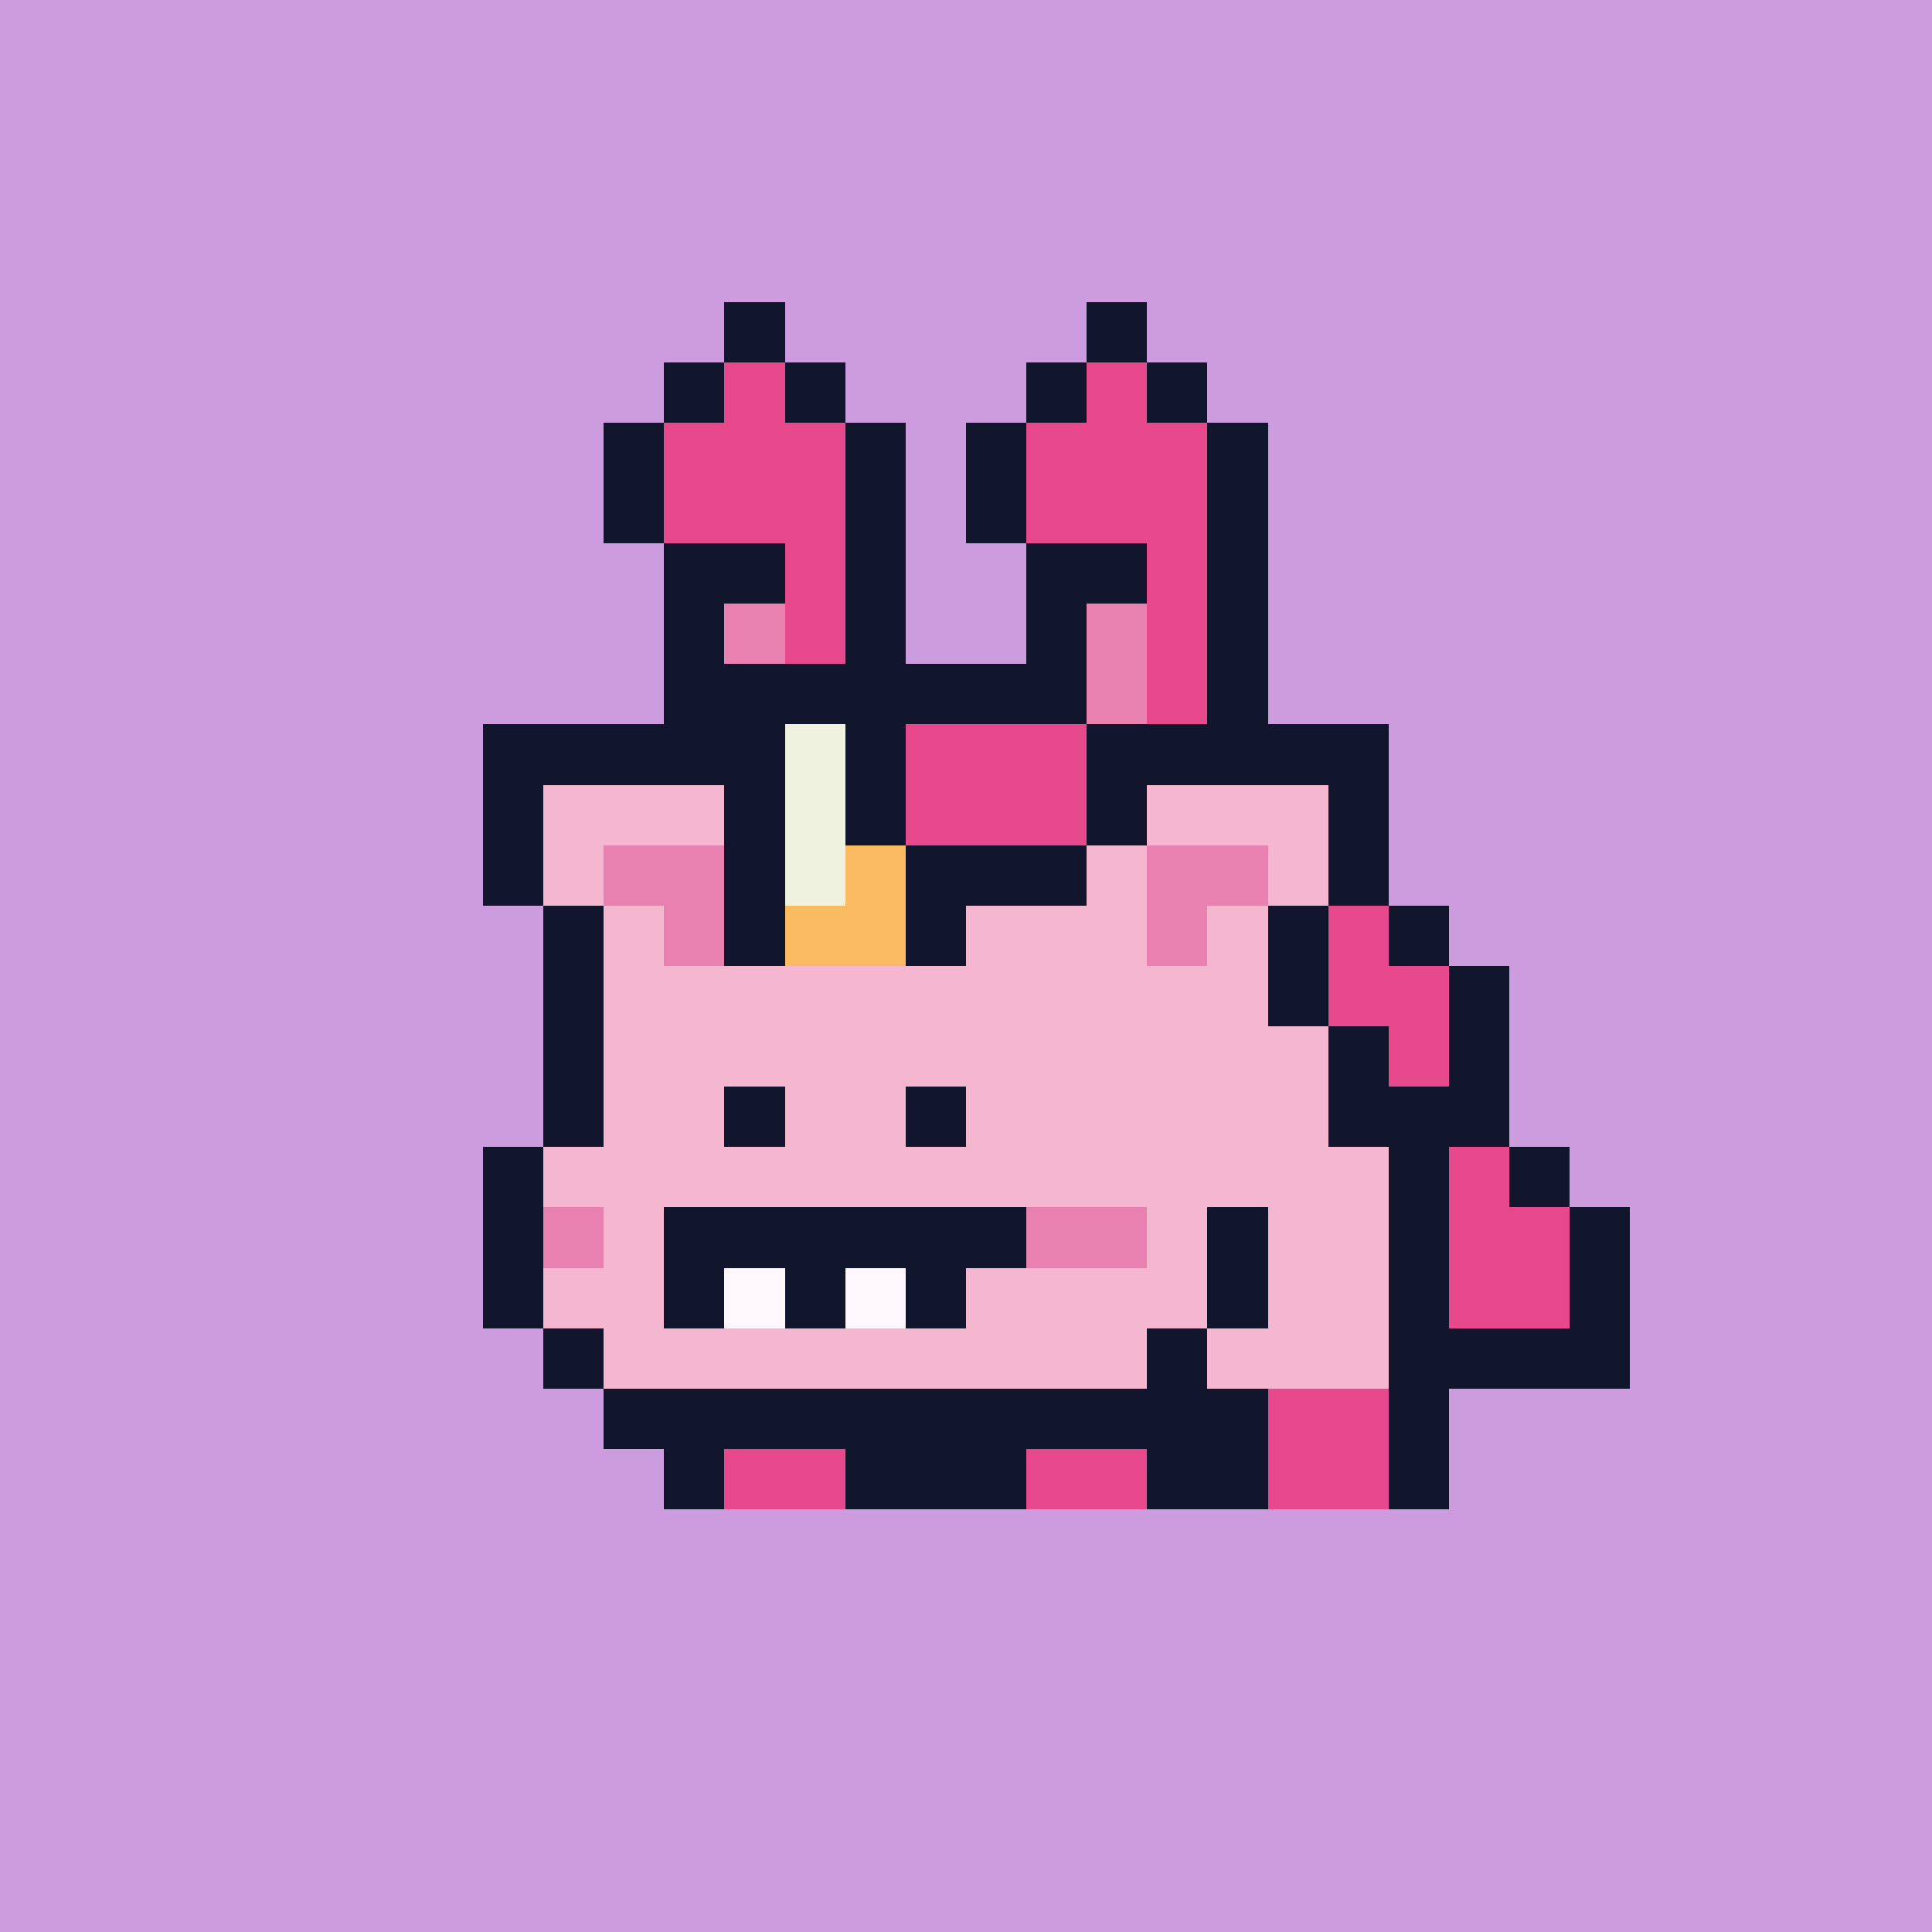 <svg xmlns="http://www.w3.org/2000/svg" viewBox="0 0 32 32" shape-rendering="crispEdges" width="512" height="512"><rect width="100%" height="100%" fill="#cc9cdf"/><rect width="4" height="1" x="8" y="12" fill="#12162c"/><rect width="4" height="1" x="19" y="12" fill="#12162c"/><rect width="1" height="1" x="8" y="13" fill="#12162c"/><rect width="3" height="1" x="9" y="13" fill="#f5b7d0"/><rect width="1" height="1" x="12" y="13" fill="#12162c"/><rect width="1" height="1" x="18" y="13" fill="#12162c"/><rect width="3" height="1" x="19" y="13" fill="#f5b7d0"/><rect width="1" height="1" x="22" y="13" fill="#12162c"/><rect width="1" height="1" x="8" y="14" fill="#12162c"/><rect width="1" height="1" x="9" y="14" fill="#f5b7d0"/><rect width="2" height="1" x="10" y="14" fill="#e880b0"/><rect width="1" height="1" x="12" y="14" fill="#f5b7d0"/><rect width="5" height="1" x="13" y="14" fill="#12162c"/><rect width="1" height="1" x="18" y="14" fill="#f5b7d0"/><rect width="2" height="1" x="19" y="14" fill="#e880b0"/><rect width="1" height="1" x="21" y="14" fill="#f5b7d0"/><rect width="1" height="1" x="22" y="14" fill="#12162c"/><rect width="1" height="1" x="9" y="15" fill="#12162c"/><rect width="1" height="1" x="10" y="15" fill="#f5b7d0"/><rect width="1" height="1" x="11" y="15" fill="#e880b0"/><rect width="7" height="1" x="12" y="15" fill="#f5b7d0"/><rect width="1" height="1" x="19" y="15" fill="#e880b0"/><rect width="1" height="1" x="20" y="15" fill="#f5b7d0"/><rect width="1" height="1" x="21" y="15" fill="#12162c"/><rect width="1" height="1" x="9" y="16" fill="#12162c"/><rect width="11" height="1" x="10" y="16" fill="#f5b7d0"/><rect width="1" height="1" x="21" y="16" fill="#12162c"/><rect width="1" height="1" x="9" y="17" fill="#12162c"/><rect width="12" height="1" x="10" y="17" fill="#f5b7d0"/><rect width="1" height="1" x="22" y="17" fill="#12162c"/><rect width="1" height="1" x="9" y="18" fill="#12162c"/><rect width="2" height="1" x="10" y="18" fill="#f5b7d0"/><rect width="1" height="1" x="12" y="18" fill="#12162c"/><rect width="2" height="1" x="13" y="18" fill="#f5b7d0"/><rect width="1" height="1" x="15" y="18" fill="#12162c"/><rect width="6" height="1" x="16" y="18" fill="#f5b7d0"/><rect width="2" height="1" x="22" y="18" fill="#12162c"/><rect width="1" height="1" x="8" y="19" fill="#12162c"/><rect width="14" height="1" x="9" y="19" fill="#f5b7d0"/><rect width="1" height="1" x="23" y="19" fill="#12162c"/><rect width="1" height="1" x="8" y="20" fill="#12162c"/><rect width="1" height="1" x="9" y="20" fill="#e880b0"/><rect width="1" height="1" x="10" y="20" fill="#f5b7d0"/><rect width="6" height="1" x="11" y="20" fill="#12162c"/><rect width="2" height="1" x="17" y="20" fill="#e880b0"/><rect width="1" height="1" x="19" y="20" fill="#f5b7d0"/><rect width="1" height="1" x="20" y="20" fill="#12162c"/><rect width="2" height="1" x="21" y="20" fill="#f5b7d0"/><rect width="1" height="1" x="23" y="20" fill="#12162c"/><rect width="1" height="1" x="8" y="21" fill="#12162c"/><rect width="2" height="1" x="9" y="21" fill="#f5b7d0"/><rect width="1" height="1" x="11" y="21" fill="#12162c"/><rect width="1" height="1" x="12" y="21" fill="#fef7fb"/><rect width="1" height="1" x="13" y="21" fill="#12162c"/><rect width="1" height="1" x="14" y="21" fill="#fef7fb"/><rect width="1" height="1" x="15" y="21" fill="#12162c"/><rect width="4" height="1" x="16" y="21" fill="#f5b7d0"/><rect width="1" height="1" x="20" y="21" fill="#12162c"/><rect width="2" height="1" x="21" y="21" fill="#f5b7d0"/><rect width="1" height="1" x="23" y="21" fill="#12162c"/><rect width="1" height="1" x="9" y="22" fill="#12162c"/><rect width="9" height="1" x="10" y="22" fill="#f5b7d0"/><rect width="1" height="1" x="19" y="22" fill="#12162c"/><rect width="3" height="1" x="20" y="22" fill="#f5b7d0"/><rect width="1" height="1" x="23" y="22" fill="#12162c"/><rect width="11" height="1" x="10" y="23" fill="#12162c"/><rect width="2" height="1" x="21" y="23" fill="#e7498c"/><rect width="1" height="1" x="23" y="23" fill="#12162c"/><rect width="1" height="1" x="11" y="24" fill="#12162c"/><rect width="2" height="1" x="12" y="24" fill="#e7498c"/><rect width="3" height="1" x="14" y="24" fill="#12162c"/><rect width="2" height="1" x="17" y="24" fill="#e7498c"/><rect width="2" height="1" x="19" y="24" fill="#12162c"/><rect width="2" height="1" x="21" y="24" fill="#e7498c"/><rect width="1" height="1" x="23" y="24" fill="#12162c"/><rect width="1" height="1" x="24" y="18" fill="#12162c"/><rect width="1" height="1" x="24" y="19" fill="#e7498c"/><rect width="1" height="1" x="25" y="19" fill="#12162c"/><rect width="2" height="1" x="24" y="20" fill="#e7498c"/><rect width="1" height="1" x="26" y="20" fill="#12162c"/><rect width="2" height="1" x="24" y="21" fill="#e7498c"/><rect width="1" height="1" x="26" y="21" fill="#12162c"/><rect width="3" height="1" x="24" y="22" fill="#12162c"/><rect width="1" height="1" x="12" y="5" fill="#12162c"/><rect width="1" height="1" x="18" y="5" fill="#12162c"/><rect width="1" height="1" x="11" y="6" fill="#12162c"/><rect width="1" height="1" x="12" y="6" fill="#e7498c"/><rect width="1" height="1" x="13" y="6" fill="#12162c"/><rect width="1" height="1" x="17" y="6" fill="#12162c"/><rect width="1" height="1" x="18" y="6" fill="#e7498c"/><rect width="1" height="1" x="19" y="6" fill="#12162c"/><rect width="1" height="1" x="10" y="7" fill="#12162c"/><rect width="3" height="1" x="11" y="7" fill="#e7498c"/><rect width="1" height="1" x="14" y="7" fill="#12162c"/><rect width="1" height="1" x="16" y="7" fill="#12162c"/><rect width="3" height="1" x="17" y="7" fill="#e7498c"/><rect width="1" height="1" x="20" y="7" fill="#12162c"/><rect width="1" height="1" x="10" y="8" fill="#12162c"/><rect width="3" height="1" x="11" y="8" fill="#e7498c"/><rect width="1" height="1" x="14" y="8" fill="#12162c"/><rect width="1" height="1" x="16" y="8" fill="#12162c"/><rect width="3" height="1" x="17" y="8" fill="#e7498c"/><rect width="1" height="1" x="20" y="8" fill="#12162c"/><rect width="2" height="1" x="11" y="9" fill="#12162c"/><rect width="1" height="1" x="13" y="9" fill="#e7498c"/><rect width="1" height="1" x="14" y="9" fill="#12162c"/><rect width="2" height="1" x="17" y="9" fill="#12162c"/><rect width="1" height="1" x="19" y="9" fill="#e7498c"/><rect width="1" height="1" x="20" y="9" fill="#12162c"/><rect width="1" height="1" x="11" y="10" fill="#12162c"/><rect width="1" height="1" x="12" y="10" fill="#e880b0"/><rect width="1" height="1" x="13" y="10" fill="#e7498c"/><rect width="1" height="1" x="14" y="10" fill="#12162c"/><rect width="1" height="1" x="17" y="10" fill="#12162c"/><rect width="1" height="1" x="18" y="10" fill="#e880b0"/><rect width="1" height="1" x="19" y="10" fill="#e7498c"/><rect width="1" height="1" x="20" y="10" fill="#12162c"/><rect width="7" height="1" x="11" y="11" fill="#12162c"/><rect width="1" height="1" x="18" y="11" fill="#e880b0"/><rect width="1" height="1" x="19" y="11" fill="#e7498c"/><rect width="1" height="1" x="20" y="11" fill="#12162c"/><rect width="1" height="1" x="12" y="12" fill="#12162c"/><rect width="1" height="1" x="13" y="12" fill="#f0f2e0"/><rect width="1" height="1" x="14" y="12" fill="#12162c"/><rect width="3" height="1" x="15" y="12" fill="#e7498c"/><rect width="1" height="1" x="18" y="12" fill="#12162c"/><rect width="1" height="1" x="12" y="13" fill="#12162c"/><rect width="1" height="1" x="13" y="13" fill="#f0f2e0"/><rect width="1" height="1" x="14" y="13" fill="#12162c"/><rect width="3" height="1" x="15" y="13" fill="#e7498c"/><rect width="1" height="1" x="18" y="13" fill="#12162c"/><rect width="1" height="1" x="12" y="14" fill="#12162c"/><rect width="1" height="1" x="13" y="14" fill="#f0f2e0"/><rect width="1" height="1" x="14" y="14" fill="#faba62"/><rect width="3" height="1" x="15" y="14" fill="#12162c"/><rect width="1" height="1" x="12" y="15" fill="#12162c"/><rect width="2" height="1" x="13" y="15" fill="#faba62"/><rect width="1" height="1" x="15" y="15" fill="#12162c"/><rect width="1" height="1" x="22" y="15" fill="#e7498c"/><rect width="1" height="1" x="23" y="15" fill="#12162c"/><rect width="2" height="1" x="22" y="16" fill="#e7498c"/><rect width="1" height="1" x="24" y="16" fill="#12162c"/><rect width="1" height="1" x="23" y="17" fill="#e7498c"/><rect width="1" height="1" x="24" y="17" fill="#12162c"/><rect width="2" height="1" x="23" y="18" fill="#12162c"/></svg>